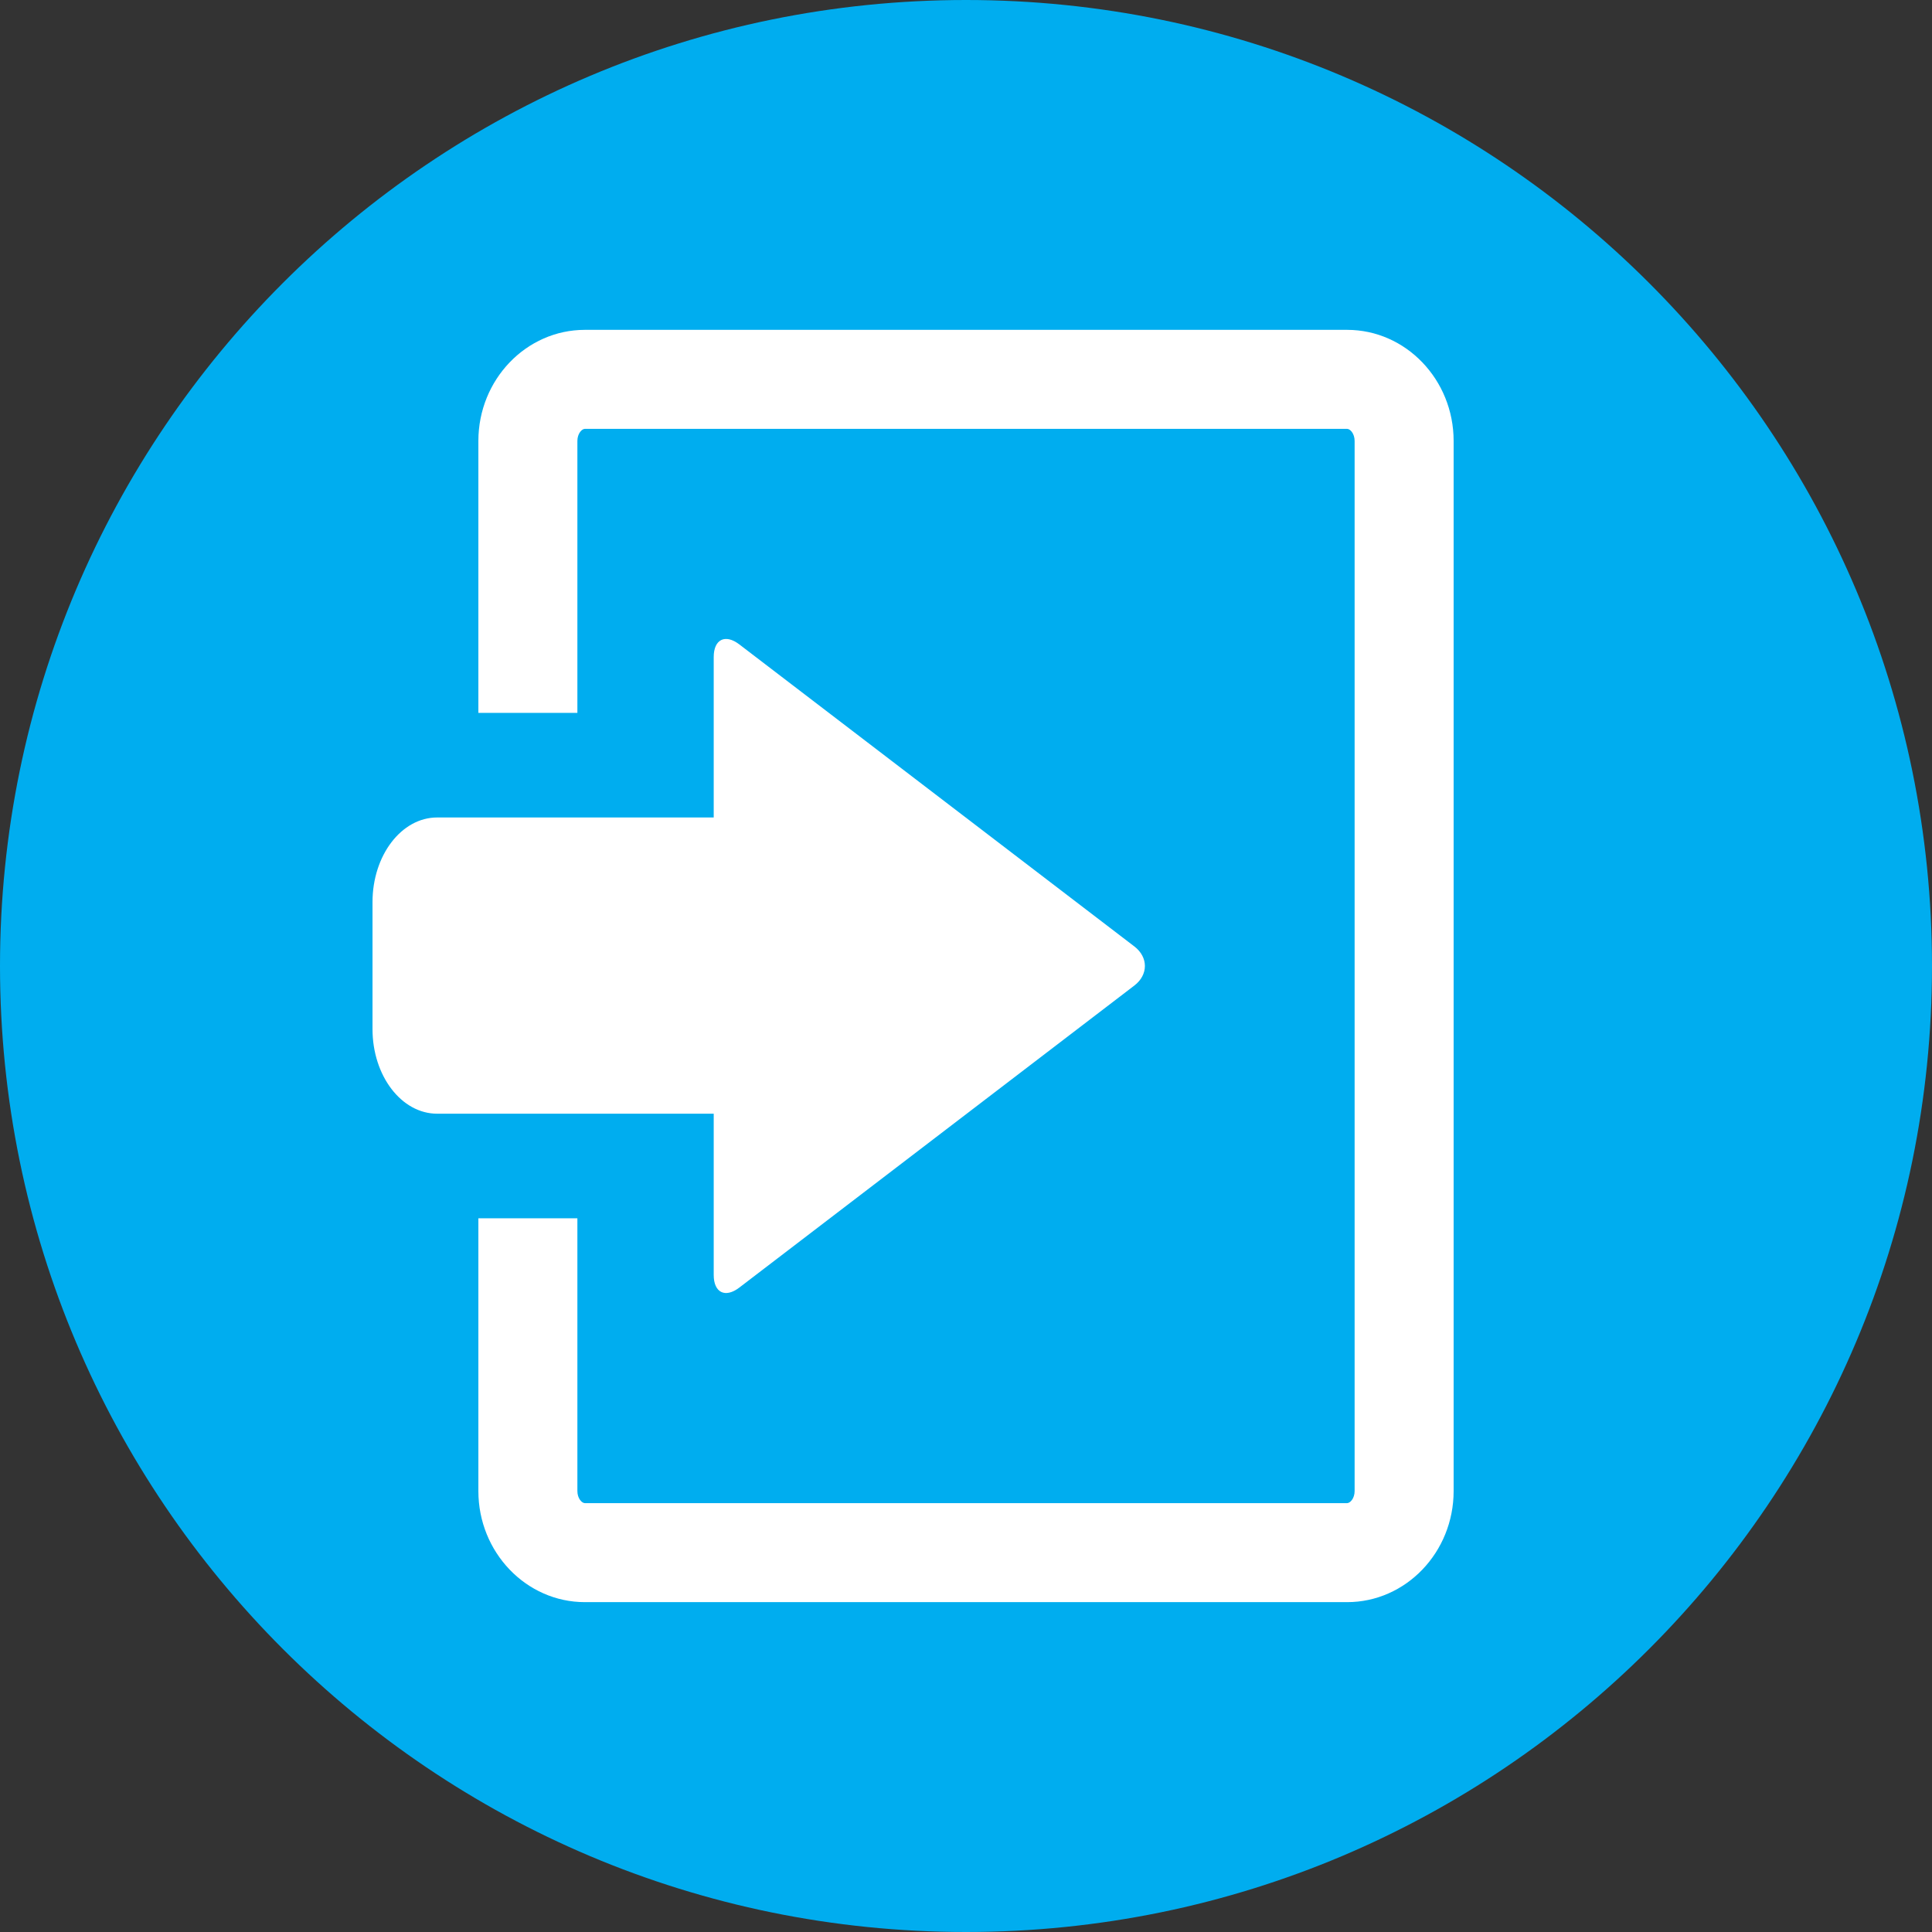 <?xml version="1.0" encoding="utf-8"?>
<!-- Generator: Adobe Illustrator 16.0.0, SVG Export Plug-In . SVG Version: 6.00 Build 0)  -->
<!DOCTYPE svg PUBLIC "-//W3C//DTD SVG 1.1//EN" "http://www.w3.org/Graphics/SVG/1.1/DTD/svg11.dtd">
<svg version="1.1" id="Layer_1" xmlns="http://www.w3.org/2000/svg" xmlns:xlink="http://www.w3.org/1999/xlink" x="0px" y="0px"
	 width="600px" height="600px" viewBox="0 0 600 600" enable-background="new 0 0 600 600" xml:space="preserve">
<rect x="0" y="0" width="600" height="600" fill="#333333" stroke="none"/>
<g>
	<path fill="#00ADEF" d="M0,299.998C0,134.313,134.316,0,299.999,0C465.685,0,600,134.313,600,299.998S465.685,600,299.999,600
		C134.316,600,0,465.684,0,299.998z"/>
	<path fill="#FFFFFF" d="M418.362,102.438H181.636c-18.235,0-33.073,15.481-33.073,34.51v84.438h30.749v-84.438
		c0-2.295,1.378-3.761,2.324-3.761h236.727c0.948,0,2.326,1.466,2.326,3.761v326.103c0,2.294-1.378,3.759-2.326,3.759H181.636
		c-0.946,0-2.324-1.465-2.324-3.759v-84.695h-30.749v84.695c0,19.028,14.838,34.508,33.073,34.508h236.727
		c18.239,0,33.075-15.479,33.075-34.508V136.949C451.438,117.92,436.602,102.438,418.362,102.438z"/>
	<path fill="#FFFFFF" d="M265.47,319.584c0,14.52-8.993,26.287-20.085,26.287H135.766c-11.092,0-20.079-11.768-20.079-26.287
		v-39.426c0-14.516,8.987-26.286,20.079-26.286h109.619c11.092,0,20.085,11.771,20.085,26.286V319.584z"/>
	<g>
		<path fill="#FFFFFF" d="M221.65,204.049c0-5.5,3.575-7.267,7.944-3.926l122.686,93.801c4.369,3.34,4.369,8.807,0,12.148
			l-122.686,93.801c-4.37,3.341-7.944,1.574-7.944-3.926V204.049z"/>
	</g>
</g>
</svg>
